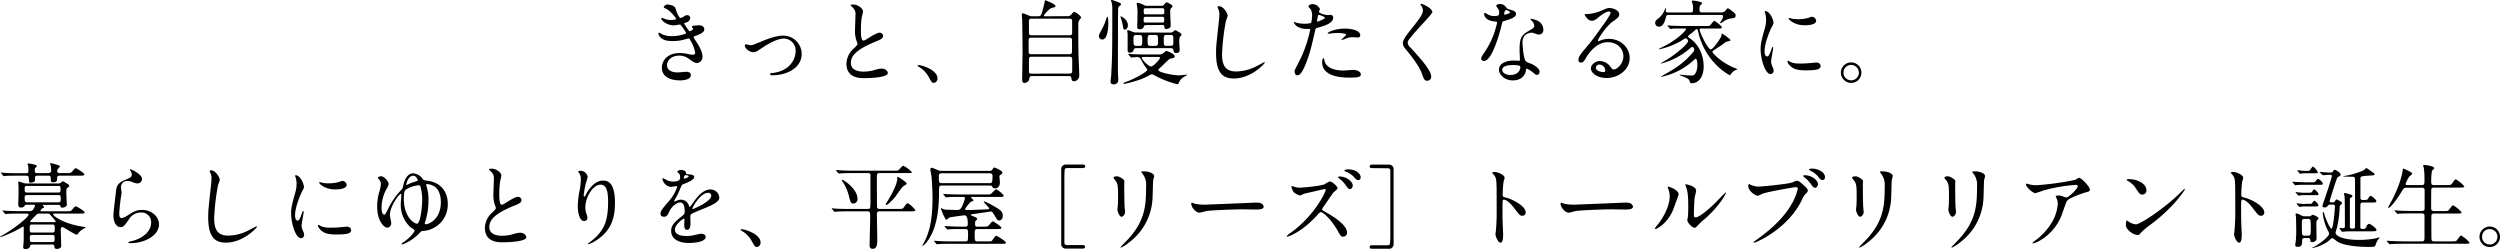 <svg xmlns="http://www.w3.org/2000/svg" viewBox="0 0 974.81 97.08"><title>アセット 8</title><g id="レイヤー_2" data-name="レイヤー 2"><g id="TOP"><path d="M263.39,3.24C264,5.44,265,7,265.26,7a3.43,3.43,0,0,0,1.41-.58c.72-.43.83-.5,1.26-.5A1.12,1.12,0,0,1,269.15,7a2.06,2.06,0,0,1-1.55,1.76c-.1,0-.86.33-.86.43.25.43,1.87,3,2.2,3,.14,0,1.29-.4,1.29-1,0-.15-.47-.65-.47-.79s.36-.33.51-.36c1.29-.11,2-.18,2.23-.18,1.19,0,2.12.57,2.12,1.58,0,.5-.07,1.33-3.16,2.45-.94.32-1,.39-1,.54s0,.25,1.15,2c1.77,2.74,2.31,4.32,2.31,5.66a2.4,2.4,0,0,1-2.09,2.48c-.9,0-1.15-.18-3.49-1.8a5.81,5.81,0,0,0-3.49-1.08c-3.24,0-4.76,2.09-4.76,3.71,0,2.66,3.17,2.84,4.11,2.84.57,0,3-.25,3.49-.25s1.69.14,1.69,1.29c0,2.06-3.78,2.06-4.21,2.06-1,0-7.09,0-7.09-5,0-2.09,1.55-5.65,7-5.65a14.81,14.81,0,0,1,3.46.43,6.81,6.81,0,0,0,1.58.21c.54,0,.94-.18.94-.75a12.81,12.81,0,0,0-1.62-4.43c-.54-1-.58-1.15-.9-1.15s-1.59.39-1.87.47a17.16,17.16,0,0,1-4.32.54c-2.16,0-3.64-.29-4.76-1.37a2.85,2.85,0,0,1-.86-1.55.33.33,0,0,1,.32-.36,9.66,9.66,0,0,1,1.16.65,9.15,9.15,0,0,0,3.78.72c2.84,0,5.58-.94,5.58-1.15s-2-3.39-2.45-3.39c-.07,0-2,.33-2.34.33-2.81,0-4.93-1.95-4.93-2.63a.28.28,0,0,1,.28-.29,6.5,6.5,0,0,1,.94.33,6.69,6.69,0,0,0,2.48.5c.87,0,2.13-.18,2.13-.43a12.46,12.46,0,0,0-3.67-3.82c-1.05-.5-1.19-.54-1.19-.79s.68-1,1.4-1S263.07,2.16,263.39,3.24Z"/><path d="M290.43,17.85c0-.43.22-.57.5-.57s1.51.36,1.77.36c.68,0,1.08-.18,4.57-1.62,1.4-.58,5.22-2.13,8-2.13A7.19,7.19,0,0,1,312.6,21c0,5.54-5.87,8.35-11.41,8.35-.36,0-.9,0-.9-.43s.15-.36,1.26-.5c6.59-.9,8.68-5.47,8.68-8.5a4.67,4.67,0,0,0-4.5-4.89c-2.27,0-5.26,1.44-8.79,3.78-2.08,1.4-2.34,1.54-3.13,1.54C292.08,20.37,290.43,18.72,290.43,17.85Z"/><path d="M332.8,19c1.08-1,1.55-1.47,1.55-1.94A8,8,0,0,0,334,16a11.6,11.6,0,0,1-.61-4.21c0-.83.18-5,.18-5.94a3.33,3.33,0,0,0-1.08-2.91c-.75-.8-.86-.9-.86-1s.86-.18,1-.18c2.05,0,3.89,1.65,3.89,2.7,0,.32-.43,1.94-.51,2.3a34.75,34.75,0,0,0-.32,4.75c0,1.37,0,4.29.94,4.29.5,0,.72-.15,2.66-1.37.4-.25,2.66-1.69,3.71-1.69A1.38,1.38,0,0,1,344.35,14c0,1.08-1.47,1.65-2.77,2.16-8.56,3.45-9.79,6.08-9.79,8.42s2.09,3.35,5,3.35a16,16,0,0,0,4.32-.65,9.79,9.79,0,0,1,2.69-.54c1.23,0,2.38.83,2.38,1.73,0,1.83-7.34,2-9.25,2-1.66,0-6.88,0-6.88-5.65A8.17,8.17,0,0,1,332.8,19Z"/><path d="M364.16,32.32c-.76,0-.9-.25-2.09-2.41a10.19,10.19,0,0,0-3.78-3.85c-.11-.07-.5-.32-.5-.43s.1-.25.39-.25c1.26,0,7.38,1.87,7.38,5.22A1.72,1.72,0,0,1,364.16,32.32Z"/><path d="M415.89,6.3a2.16,2.16,0,0,0,1.62-.4c.18-.18,1-1.29,1.36-1.29s2.67,1.55,2.67,2.23c0,.18-.58.86-.69,1a2.8,2.8,0,0,0-.39,1.76c0,3.6,0,7.49.07,11.12,0,1.19.29,7.13.29,8.46a2.25,2.25,0,0,1-2,2.52c-.93,0-1-.79-1.08-1.33-.07-.72-.65-.72-1.15-.72H402.68c-.8,0-1.19,0-1.3,1a2,2,0,0,1-1.91,1.69c-.9,0-.9-.93-.9-1.36,0-1.62.15-9.58.15-11.38,0-.93-.11-11.48-.15-12-.07-1-.14-1.62-.14-1.91s0-.47.39-.47.51.08,2.24.8a2.76,2.76,0,0,0,1.47.32h2.09a1.48,1.48,0,0,0,1.19-.36c.57-.79,1.33-4.25,1.47-5s.18-.9.29-.9,4,1.51,4,2.26c0,.4-.21.44-1.47.76-1,.25-3.06,2.66-3.06,3s.21.25.72.25Zm-13.75,8.39a.89.89,0,0,0-1.05.93v4.72c0,.79.79.79,1.08.79H417c.86,0,1-.58,1-.9V15.51c0-.82-.8-.82-1.12-.82Zm.07-7.42c-.72,0-1,.29-1,.9v4.68c0,.32,0,.9,1,.9h14.76c.29,0,1.08,0,1.08-.76V8.17c0-.29,0-.9-1.08-.9ZM417,28.69c.72,0,1.08-.22,1.08-.94V23c0-.47-.22-.87-1-.87H402.21c-1,0-1,.36-1,2.27,0,.18,0,3.53,0,3.74,0,.43.61.58,1,.58Z"/><path d="M431.84,6.48c.32,0,.32,2.34.32,2.73s0,6.2-2.37,6.2a1.32,1.32,0,0,1-1.3-1.3c0-.54.11-.76,1.12-2.63A20.45,20.45,0,0,0,431.15,8a5.08,5.08,0,0,1,.54-1.37S431.8,6.48,431.84,6.48Zm4.06,21.16c0,.58.15,3,.15,3.5a1.69,1.69,0,0,1-1.8,1.76c-.11,0-1.22,0-1.22-1,0-.4.21-2.16.25-2.52.36-6.91.43-7.74.43-25.49a9.67,9.67,0,0,0-.29-3c0-.08-.25-.72-.25-.76s.25-.18.32-.18,2.92,1,3.13,1.15.47.29.47.58-.11.32-.5.61A1.33,1.33,0,0,0,436,3.67c0,.51-.07,2.81-.07,3.28C435.94,10.22,435.9,24.69,435.9,27.64ZM439.79,9.9c0,.9-.54,1.65-1.15,1.65s-.54-.21-.9-1.94A17.3,17.3,0,0,0,437,6.88a2,2,0,0,1-.11-.51c0-.07.14,0,.18,0S439.79,7.49,439.79,9.9Zm12.06,11.34a3,3,0,0,0,1.33-.22c.25-.11,1.33-1.15,1.62-1.15s3.28,1.15,3.28,2.05c0,.25-.22.69-.9.79-.07,0-1,.18-1,.18-.36.18-2.74,2.52-3.24,3-1.12,1-1.26,1.12-1.26,1.4,0,.94,5.62,2.09,8.14,2.09.39,0,2.37-.25,2.8-.25.08,0,.22,0,.22.11s-.65.47-.76.5a4.85,4.85,0,0,0-2.41,2.49c-.11.28-.25.64-.5.64a36.21,36.21,0,0,1-9-3.49,1.77,1.77,0,0,0-1-.36,1.53,1.53,0,0,0-.83.22,24.55,24.55,0,0,1-3.45,1.65,45.27,45.27,0,0,1-6.41,1.8c-.07,0-.43,0-.43-.21s.54-.4,1.15-.61c2.92-1,8.14-3.82,8.14-4.68a1.07,1.07,0,0,0-.29-.58,14.9,14.9,0,0,1-1.51-2.23c-1-1.91-1.19-2.12-2.06-2.12-.36,0-2.12.14-2.41.14s-.18-.07-.32-.25l-.69-.83c-.18-.18-.18-.18-.18-.22s.11-.1.15-.1c.21,0,1.33.14,1.58.14,1.05,0,2.92.11,4.93.11Zm4.39-8.53a2,2,0,0,0,.79-.11c.22,0,1-.83,1.23-.83s1.58.83,1.76.94.72.46.72.86c0,.14-.57.68-.68.83a5.33,5.33,0,0,0-.25,1.91c0,.43.18,2.55.18,3s0,1.37-1.34,1.37c-.86,0-1-.54-1.08-1-.14-.62-.28-.9-1.15-.9H443.1c-.61,0-.86.1-1,.54-.32.79-.5,1.22-1.51,1.22-.69,0-.9-.36-.9-1s0-4,0-4.75,0-1.19,0-1.48-.15-1-.15-1.26c0-.07,0-.32.22-.32a16.78,16.78,0,0,1,2,.72,3.71,3.71,0,0,0,1.44.22Zm-12,5.18c1.15,0,1.15-.32,1.15-2.41,0-1.37,0-1.84-1.15-1.84h-1.12c-1.12,0-1.15.54-1.15,1.37,0,2.59,0,2.88,1.22,2.88Zm2.62-8.1c-.28,0-.64,0-.79.43s-.39,1.19-1.73,1.19c-.86,0-.9-.58-.9-1,0-.72.11-4.21.11-5,0-.47,0-1.44-.07-2.16,0-.26-.25-1.55-.25-1.84s0-.32.25-.32a6.5,6.5,0,0,1,2.3.75,2.88,2.88,0,0,0,1.73.43h5.29a1.31,1.31,0,0,0,1.05-.39c.14-.15.79-1,1-1s2.34,1,2.34,1.54c0,.18-.07.26-.57.8-.29.28-.33.68-.33,1.4s.18,4.28.18,5.07c0,.58,0,.83-.25,1.05a2.3,2.3,0,0,1-1.4.57c-.69,0-.72-.28-.83-1s-.47-.58-.83-.58Zm-.54,12.42c-.82,0-1.11,0-1.11.36,0,.68,2.7,3.38,3.6,3.38s3.49-2.88,3.49-3.34-.51-.4-.79-.4Zm.44-19c-.72,0-.8.25-.8.94,0,1.22,0,1.44.83,1.44h6.37c.83,0,.83-.29.83-1.16s0-1.22-.83-1.22Zm0,3.35c-.83,0-.83.29-.83,1.15s0,1.08.83,1.08h6.37c.83,0,.83-.32.83-.94,0-1.08,0-1.29-.83-1.29Zm1.87,7.05c-1.15,0-1.15.54-1.15,2,0,1.8,0,2.27,1.15,2.27h1.77c1.15,0,1.15-.54,1.15-2,0-1.8,0-2.27-1.15-2.27Zm6.23,0c-1.08,0-1.08.43-1.08,1.87,0,2.06,0,2.38,1.08,2.38h1.58c1.08,0,1.08-.43,1.08-1.87,0-2,0-2.38-1.08-2.38Z"/><path d="M478.71,6.12a15.46,15.46,0,0,1-.69,2A87,87,0,0,0,476.51,21c0,3.63.69,6.87,5.51,6.87A17.75,17.75,0,0,0,489.58,26c.54-.25,3.27-1.76,3.42-1.76a.17.17,0,0,1,.18.18c0,.4-5.33,6.19-12.1,6.19-4.68,0-6.91-2.7-6.91-9.93,0-2.24.07-3,.83-10,.14-1.19.47-4.14.47-5.15a4.42,4.42,0,0,0-.33-1.76c0-.11-.39-.94-.39-1,0-.26.29-.36.5-.36C477.12,2.38,478.71,5.29,478.71,6.12Z"/><path d="M506.1,24.87a48.67,48.67,0,0,0,4.76-13.24c0-.36-.15-.36-1.3-.36a6.91,6.91,0,0,1-3.2-.65,3.42,3.42,0,0,1-1.87-1.95.15.15,0,0,1,.14-.14c.14,0,.68.29.83.32a12.66,12.66,0,0,0,3.2.4,8,8,0,0,0,2.56-.32A10.73,10.73,0,0,0,511.61,6a5,5,0,0,0-.43-2.24c-.14-.18-1-1.08-1-1.33s.69-.83,1.62-.83a3.25,3.25,0,0,1,2.88,1.91c0,.18-.39.9-.39,1.08,0,.69,2.88,1.3,3.24,1.3.14,0,.93-.07,1.11-.07a1,1,0,0,1,1.19,1.11c0,2-3.06,3.06-5.44,3.71-1.22.32-1.36.36-1.51,1-1.83,7.84-1.87,7.88-2.63,10.22-2.48,7.49-3.78,7.49-4.46,7.49-.86,0-1-1.19-1-1.59S505,27,506.1,24.87Zm7.6-16.45c.18,0,2.92-1,2.92-1.44s-2-1.15-2.34-1.15c-.22,0-.33.07-.4.43-.14.72-.14.83-.32,1.7C513.52,8.21,513.48,8.42,513.7,8.42Zm2.74,15.27c.75,3.13,4.64,3.81,7.37,3.81.62,0,3.35-.25,3.93-.25,1.22,0,2.88.61,2.88,1.8,0,1-1.33,1.22-4.39,1.22-5.83,0-10.69-1.47-10.69-6,0-.83.21-1.58.5-1.58S516.4,23.58,516.44,23.69Zm7.95-12.53c3.42,0,6,1,6,2.59,0,.86-.75.86-1,.86s-1.73-.1-2-.1a6.07,6.07,0,0,0-2.66.57,6.07,6.07,0,0,1-1.51.47c-.07,0-.18,0-.18-.11s1.87-1.62,1.87-2-2.56-.58-3.1-.58a23,23,0,0,0-2.59.14c-.21,0-1,.15-1.19.15s-.28,0-.32-.07C517.41,12.6,520.54,11.16,524.39,11.16Z"/><path d="M554.09,1.51c.87,0,4.43,1.84,4.43,3.17,0,1-9.65,10.29-9.65,11.84a2.9,2.9,0,0,0,1.08,2c3.21,3.49,8.1,8.78,8.1,11.27a1.53,1.53,0,0,1-1.55,1.69c-1.11,0-1.33-.68-2.08-2.81-1.12-3.17-5-7.95-6-9.1-1.12-1.37-1.4-1.91-1.4-2.67,0-1,.46-2,2.91-5.11,3.57-4.46,4.9-6.33,4.9-7.67A3.45,3.45,0,0,0,554,2c-.11-.18-.18-.33-.11-.44S554,1.51,554.09,1.51Z"/><path d="M584.58,4.9a3,3,0,0,0-.5-1.59,6.63,6.63,0,0,1-.68-1c0-.43.75-.75,1.47-.75a2.92,2.92,0,0,1,2.59,1.58c.18.25.54.4,1.62.69.69.18,2.06.57,2.06,1.58,0,1.37-2,2-4.94,2.88-.32.11-.36.22-.68,1.47-.43,1.8-3.53,14-6.84,14-1,0-1.12-.65-1.12-1s.11-.68,1.19-2.23a32.1,32.1,0,0,0,5-11.73c0-.33-.25-.36-.79-.4-4.25-.36-4.25-2.88-4.25-2.91s0-.44.25-.44.26,0,1,.47a5.39,5.39,0,0,0,2.78.76A4.39,4.39,0,0,0,584.26,6,1.69,1.69,0,0,0,584.58,4.9ZM595,27.43c-.47,3.13-3.2,3.92-5.07,3.92-3.42,0-5.44-2.37-5.44-4.17,0-2.34,2.56-3.57,5.8-3.57.28,0,1.61.08,1.87.08s.5,0,.5-.4c0-.54-.14-2.95-.14-3.46,0-4,.21-5.86,3.24-7.59,2.23-1.3,2.48-1.41,2.48-2.34a3.17,3.17,0,0,0-1-1.84c-.32-.28-.47-.43-.47-.57s.11-.18.26-.18a11.37,11.37,0,0,1,2.12.61,3.87,3.87,0,0,1,2.63,3.67A1.71,1.71,0,0,1,600,13.46a2.55,2.55,0,0,1-.83-.14c-1.37-.51-1.51-.58-2-.58a4.32,4.32,0,0,0-2.62,1.08,4.06,4.06,0,0,0-.87,3c0,.9.36,6.48,1.44,7.23.33.26,2,.83,2.34,1,.76.4,2.85,1.55,2.85,2.88,0,.61-.26,1.26-1,1.26-.36,0-.57-.11-1.11-.57-1-.87-2.63-2-3.13-1.77C595,26.92,595,27.07,595,27.43Zm-5.18-2.05c-.83,0-4.07,0-4.07,1.9,0,.87,1.08,1.95,3.24,1.95,3.49,0,4-2.74,3.78-3.31S590.6,25.38,589.77,25.38Zm-1-20.59c0-.25-1.26-.9-1.48-.9-.61,0-.86,1.47-.86,1.58a.38.38,0,0,0,.07.22C586.64,5.8,588.8,5.33,588.8,4.79Z"/><path d="M633,21.92c0-3-2.49-5.47-6.09-5.47-4.75,0-7.81,4.93-8.46,6.05s-1.07,1.91-2,1.91a1,1,0,0,1-1-1c0-.9.29-1.69,2.84-4.68,2.34-2.74,2.7-3.21,8.14-10.84C627.5,6.19,628,5.44,628,5c0-.25-.25-.5-.68-.5-1.34,0-3.46,1.8-4.07,2.3-1.44,1.19-2,1.3-2.56,1.3-1.69,0-2.81-2.31-2.81-2.49s.11-.11.87-.11a17.52,17.52,0,0,0,5.58-1.29c2.23-1,2.48-1.08,3.27-1.08,1.44,0,3.78.9,3.78,2.48,0,1-.82,1.62-2.55,2.81-2.59,1.83-5.76,6.77-5.76,7.38,0,.11.11.25.21.25l.9-.32a8.58,8.58,0,0,1,3.17-.58c4.61,0,8.1,3.42,8.1,7.49,0,4.57-4.43,7.77-9,7.77-3.56,0-6.12-1.91-6.12-3.71,0-1.29,1.51-2.91,3.57-2.91a5.33,5.33,0,0,1,4.1,2.3c.5.65.72,1,1.22,1C630.45,27.1,633,24.91,633,21.92Zm-9.25,3.24a1.47,1.47,0,0,0-1.52,1.26c0,.94,1.55,1.69,3.1,1.69a.59.59,0,0,0,.61-.65A2.44,2.44,0,0,0,623.72,25.16Z"/><path d="M650.54,5.83c-.47,0-.76.07-.94.83s-.86,3.74-2.66,3.74a1.47,1.47,0,0,1-1.55-1.47c0-.79.47-1.15,1.44-1.91a7.92,7.92,0,0,0,2.45-3.64,1.27,1.27,0,0,1,.18-.39,4.19,4.19,0,0,1,.1,1.15c0,.72.51.72,1.05.72h8.53c.86,0,1-.25,1-1.15A7.16,7.16,0,0,0,660,1.58c0-.14-.32-.82-.32-1s.25-.36.47-.36,3.53.4,3.53,1.05c0,.18-.65.75-.76.9a3.14,3.14,0,0,0-.25,1.4c0,1.08.21,1.26,1,1.26h7.09A2.22,2.22,0,0,0,672.93,4c.57-.76.68-.76.82-.76s.51.14,2.27,1.58c.51.44.76.65.76,1.19,0,1-.76,1.08-1.91,1.19a7,7,0,0,0-3.06,1.33,3.61,3.61,0,0,1-.86.54.26.26,0,0,1-.22-.22c0-.18.25-.46.47-.82a3.66,3.66,0,0,0,.68-1.69c0-.51-.5-.51-.83-.51Zm12.85,5.29c-.29,0-.65,0-.65.43,0,1.26,3.31,7.71,4.32,7.71s3.92-4.57,4.07-5c.07-.18.18-1.19.36-1.19,0,0,3.24,2.09,3.24,2.59,0,.33-.51.4-1,.47-.64.11-.82.22-2.19,1.3-.54.39-3,1.94-3.46,2.3a.66.66,0,0,0-.36.54c0,.29,3.1,4,8.68,6.23a5,5,0,0,1,1.15.54,6.93,6.93,0,0,0-1.55.68,7.25,7.25,0,0,0-1.22,1.37c-.11.18-.18.25-.33.25A24.2,24.2,0,0,1,668,24a26.19,26.19,0,0,1-5.9-11.88c-.07-.32-.18-.75-.5-.75s-.36.11-1.62,1.26c-.29.25-1.77,1.26-1.77,1.58s.11.29.87.83c5.22,3.78,5.22,10,5.22,10.8,0,4.14-1.95,6.62-4.68,6.62-.54,0-.58-.11-.83-.93s-1.44-1.3-3.17-1.95c-.61-.25-.68-.25-.68-.36s.18-.11.21-.11c.29,0,1.66.18,2,.22.68.07,1.83.11,2.3.11.72,0,1.23,0,1.84-1.23a6.83,6.83,0,0,0,.54-2.95c0-1.36-.22-2.37-.69-2.37a13,13,0,0,0-1.18,1,26.78,26.78,0,0,1-12.21,6.08c-.07,0-.14,0-.14-.07a10.71,10.71,0,0,1,1-.61c4.39-2.52,7.56-4.32,11.34-8.68a2.28,2.28,0,0,0,.69-1.29c0-.25-.33-1.05-.8-1.05-.14,0-.25.08-1.15.83a28.3,28.3,0,0,1-11,5.69c-.07,0-.15,0-.15-.07s2.42-1.44,2.85-1.73c3.56-2.27,7.84-5.9,7.84-7,0-.36-.46-1.08-1-1.08a8.56,8.56,0,0,0-1.55.94A29.46,29.46,0,0,1,647,19.22c-.07,0-.15,0-.15-.11a5.89,5.89,0,0,1,1.27-.72c5.86-2.77,9.25-6.48,9.25-6.94s-.11-.33-1.16-.33c-2.48,0-3.74,0-4.1.07a5,5,0,0,1-.76.11c-.14,0-.21-.14-.32-.25l-.68-.83a.51.51,0,0,1-.15-.21.1.1,0,0,1,.11-.11c.25,0,1.37.11,1.62.14,1.44,0,3.06.11,4.46.11h8.5c1.44,0,1.58,0,1.87-.25s1.37-1.76,1.69-1.76,2.92,2,2.92,2.48-.36.5-1.3.5Z"/><path d="M689,22c.61,0,.93-.58,1.73-2.81.21-.61.32-.9.5-.9s.18.36.18.43c0,.4-.83,4.61-.83,5.48a6.47,6.47,0,0,0,.58,1.87,3.87,3.87,0,0,1,.43,1.58,1.21,1.21,0,0,1-1.19,1.22c-2.23,0-3.89-6.11-3.89-9.57,0-2.3.29-3.35,1.52-7.85a12.21,12.21,0,0,0,.61-3.74,9.06,9.06,0,0,0-.36-2.56,4,4,0,0,1-.22-.64c0-.11.15-.18.29-.18,1.66,0,3.17,3.27,3.17,4.57,0,.39,0,.43-.69,1.65-.39.76-2.77,6-2.77,9.29C688,21,688.37,22,689,22Zm20.91,3.6c0,1.4-1.08,1.83-6.12,1.83-3.52,0-4.86-.9-5.61-1.62C698,25.67,697,24.73,697,24c0-.07,0-.35.18-.35a5.54,5.54,0,0,1,.87.5,8.85,8.85,0,0,0,3.85.61,29.48,29.48,0,0,0,3.13-.11c.5,0,3-.28,3.17-.28C709.57,24.41,709.86,25.2,709.86,25.63ZM708.17,8.1c0,1.76-4,1.76-4.43,1.76-4.06,0-6.3-2.19-6.3-2.66,0-.07,0-.18.26-.18s.54.14,1,.25a12.35,12.35,0,0,0,2.45.22,14.47,14.47,0,0,0,4-.54c1.08-.4,1.19-.43,1.55-.4A1.79,1.79,0,0,1,708.17,8.1Z"/><path d="M725.81,28.33a4,4,0,1,1-4-4A4,4,0,0,1,725.81,28.33Zm-7,0a3,3,0,0,0,3,3,3,3,0,0,0,3-3,3,3,0,0,0-3.06-3A2.91,2.91,0,0,0,718.83,28.29Z"/><path d="M7.49,83.29c-3.17,0-4.21.08-4.57.08a6.59,6.59,0,0,1-.76.1c-.11,0-.18-.1-.32-.25l-.69-.83C1,82.25,1,82.21,1,82.18a.1.1,0,0,1,.11-.11c.25,0,1.36.11,1.58.14,1.76.08,3.24.11,4.93.11h3.82a1.44,1.44,0,0,0,1.44-.61,4.35,4.35,0,0,0,.79-1.51c0-.36-.4-.36-.61-.36H10.51c-.47,0-.65,0-.9.43a1.59,1.59,0,0,1-1.4.65c-1,0-1.08-.58-1.08-1.48,0-.61.1-3.45.1-4,0,0,0-2.45,0-2.7s-.14-1.55-.14-1.8.1-.14.25-.14a16.22,16.22,0,0,1,1.87.57,5.08,5.08,0,0,0,1.58.18h11.7a1.87,1.87,0,0,0,1.26-.32c.15-.07.61-.58.72-.58a16.28,16.28,0,0,1,2.2,1.3.65.65,0,0,1,.32.5c0,.33-.14.43-.72.83-.4.29-.4.47-.4,1.84S26,78,26,79c0,.18.08.58.08.72,0,1.12-1.73,1.26-1.77,1.26-.54,0-.61-.25-.72-.57s-.39-.54-.9-.54H17c-.18,0-.36,0-.36.11s.57.61.57.72,0,.25-.54.46c-.32.15-.86.72-.86,1s.29.21.47.21h9.53c1.62,0,1.8,0,2.31-.61,1-1.19,1.11-1.3,1.47-1.3S33,82.32,33,82.79s-.72.5-1.94.5H21.31c-.29,0-.58,0-.58.29,0,.54,3.42,3.42,11,4.72a12.39,12.39,0,0,1,1.8.36,6.63,6.63,0,0,1-.83.47A6.73,6.73,0,0,0,30.49,91c-.07.07-.4.54-.43.54-.9,0-5.26-3-5.66-3-.71,0-.71.76-.71,1.12s.18,6.08.18,6.29c0,.83-1.08,1.12-1.77,1.12s-.86-.47-.9-1a.77.77,0,0,0-.9-.72H12.74c-.29,0-.83,0-1,.54s-.29,1.19-1.8,1.19c-.47,0-.9,0-.9-.83A12.56,12.56,0,0,1,9.18,95c.07-1.19.07-2.63.07-3.81V88.62A.26.26,0,0,0,9,88.33s-2.23,1.26-2.59,1.44C5.15,90.46,1,92.4.14,92.4A.13.13,0,0,1,0,92.29s.61-.36,1-.57c4.61-2.63,10.15-7,10.15-8.07,0-.36-.47-.36-.75-.36Zm11.19-15.8c1,0,1.26-.32,1.26-1.15,0-.5-.07-1.12-.11-1.51,0-.18-.28-.87-.28-1s.25-.22.36-.22,3,.8,3.2.94a.37.37,0,0,1,.22.36c0,.18-.33.5-.54.72a1.21,1.21,0,0,0-.47,1c0,.86.57.86,1.15.86h2.34c1.58,0,1.8,0,2.3-.57,1.05-1.19,1.12-1.34,1.44-1.34S32.9,67.49,32.9,68s-.72.5-1.91.5H23.4c-.69,0-1.12.11-1.12.8a4.37,4.37,0,0,1-.11,1.15,1.39,1.39,0,0,1-1.36.61c-.94,0-1-.32-1-.76,0-1.58,0-1.8-1.19-1.8H14.87c-.58,0-1.23,0-1.23.87v1.11c-.25.62-1.29.76-1.62.76-.72,0-.68-.11-.79-1.73,0-.93-.47-1-1.19-1H6c-.87,0-3.06,0-4,.11l-.5.07c-.15,0-.22-.1-.33-.25l-.68-.83c-.15-.14-.18-.18-.18-.21a.13.13,0,0,1,.14-.11c.25,0,1.33.14,1.59.14,1.76.08,3.24.11,4.93.11H10c.65,0,1.08-.07,1.08-.83A17.21,17.21,0,0,0,11,64.72a7.49,7.49,0,0,1-.25-.76c0-.21.25-.21.33-.21.36,0,3.27.39,3.27,1,0,.22-.07.25-.57.72-.22.18-.22.58-.22.83,0,1,.11,1.22,1.3,1.22Zm-8.06,5c-.9,0-1,.21-1,1.29s.11,1.3,1,1.3h12c.87,0,1-.22,1-1.3s-.11-1.29-1-1.29Zm12.06,6.4c1,0,1-.43,1-1.44s0-1.4-1-1.4H10.62c-1,0-1,.5-1,1.15,0,1.4.14,1.69,1,1.69ZM12.6,87.54c-1,0-1,.29-1,1.59s0,1.54,1,1.54h7.74c1,0,1-.25,1-1.54s0-1.59-1-1.59Zm7.7,6.84c1,0,1-.29,1-1.55,0-.83,0-1.22-1-1.22H12.63c-1,0-1,.36-1,1.4s0,1.37,1,1.37ZM21,86.61c.57,0,.75,0,.75-.26a6.59,6.59,0,0,0-.86-1.11c-.25-.25-1.41-1.66-1.55-1.77a1.13,1.13,0,0,0-.79-.18H15.48a1.61,1.61,0,0,0-1.44.62,26.43,26.43,0,0,0-2.31,2.41c0,.29.4.29.58.29Z"/><path d="M55.37,69.8a1.77,1.77,0,0,1-1.84,1.72,6.37,6.37,0,0,1-2.12-.61,5.14,5.14,0,0,0-1.7-.36,2.4,2.4,0,0,0-2.55,2.38c0,.32.25,1.87.25,2.19s-.36,2.45-.43,2.95c-.18,1.34-.47,4.4-.47,5.3,0,.54,0,1.65.94,1.65a5.37,5.37,0,0,0,2.08-.86c2.2-1.44,3.57-2.31,5.87-2.31,3.85,0,6.59,2.7,6.59,5.66,0,4.39-5.72,7.3-10.94,7.3-.47,0-1,0-1-.29s.8-.36,1-.43c4.5-1,7.88-3.85,7.88-7.23a3.75,3.75,0,0,0-4-4,5.47,5.47,0,0,0-4.68,2.7c-1.66,2.34-2.06,3-3.28,3-1.51,0-2.74-1.72-2.74-4.5,0-1.51.87-8.13,1-9.46s.25-3.1,3.27-4.32c2-.83,2.88-1.19,2.88-2.23a2.64,2.64,0,0,0-.61-1.62c-.07-.15-.18-.36-.07-.47S55.37,67.78,55.37,69.8Z"/><path d="M85.71,70.12a17.09,17.09,0,0,1-.68,2A87,87,0,0,0,83.52,85c0,3.63.68,6.87,5.51,6.87A17.72,17.72,0,0,0,96.58,90c.55-.25,3.28-1.76,3.42-1.76a.17.17,0,0,1,.18.18c0,.4-5.32,6.19-12.09,6.19-4.68,0-6.91-2.7-6.91-9.93,0-2.24.07-3,.83-10,.14-1.19.46-4.14.46-5.15a4.42,4.42,0,0,0-.32-1.76c0-.11-.4-.94-.4-1,0-.26.29-.36.51-.36C84.13,66.38,85.71,69.29,85.71,70.12Z"/><path d="M116,86c.61,0,.93-.58,1.72-2.81.22-.61.33-.9.51-.9s.18.36.18.43c0,.4-.83,4.61-.83,5.48a6.51,6.51,0,0,0,.57,1.87,3.74,3.74,0,0,1,.44,1.58,1.21,1.21,0,0,1-1.19,1.22c-2.23,0-3.89-6.11-3.89-9.57,0-2.3.29-3.35,1.51-7.85a12,12,0,0,0,.62-3.74,8.62,8.62,0,0,0-.37-2.56,5.31,5.31,0,0,1-.21-.64c0-.11.14-.18.29-.18,1.65,0,3.16,3.27,3.16,4.57,0,.39,0,.43-.68,1.65-.39.76-2.77,6-2.77,9.29C115,85,115.38,86,116,86Zm20.91,3.6c0,1.4-1.08,1.83-6.12,1.83-3.53,0-4.86-.9-5.62-1.62C125,89.67,124,88.73,124,88c0-.07,0-.35.18-.35a5.46,5.46,0,0,1,.86.5,8.87,8.87,0,0,0,3.85.61,29.29,29.29,0,0,0,3.13-.11c.51,0,3-.28,3.17-.28C136.58,88.41,136.87,89.2,136.87,89.63ZM135.18,72.1c0,1.76-4,1.76-4.43,1.76-4.07,0-6.3-2.19-6.3-2.66,0-.07,0-.18.25-.18s.54.14,1,.25a12.35,12.35,0,0,0,2.45.22,14.61,14.61,0,0,0,4-.54c1.08-.4,1.18-.43,1.54-.4A1.8,1.8,0,0,1,135.18,72.1Z"/><path d="M164.84,69.8c.4.46.58.5,2.09.72,4.46.61,7.67,3.74,7.67,9a10.33,10.33,0,0,1-9.72,10.55c-.58,0-.61.07-1.26.76A18,18,0,0,1,159,94.38a12,12,0,0,1-2.16.94.22.22,0,0,1-.25-.22c0-.18.79-.72,1-.86,2.37-1.62,4.06-3.82,4.06-4.29s-1.4-1.15-1.62-1.37a11.76,11.76,0,0,1-3.74-9.39c0-.5.22-2.77.22-3.24,0-.11,0-.36-.22-.36-.61,0-4.25,4.79-4.25,8.21,0,.5.51,2.77.51,3.24a1.68,1.68,0,0,1-1.48,1.73c-1.4,0-4-2.67-4-8.21a20.82,20.82,0,0,1,.68-5.26,15.25,15.25,0,0,0,.76-3.49,2.56,2.56,0,0,0-.72-1.83c-.29-.36-.44-.54-.44-.65,0-.33.87-.61,1.19-.61,1.37,0,3,2.12,3,3a5.18,5.18,0,0,1-.75,1.84,15,15,0,0,0-2,7.41c0,2.6.9,2.74,1,2.74.4,0,.62-.47,1.51-2.2a27.76,27.76,0,0,1,5.3-7.59c.39-.43.39-.54.61-1.55.9-4.07,2.77-4.79,3.89-4.79A5,5,0,0,1,164.84,69.8Zm-.21,7.88A17.25,17.25,0,0,0,164,73c-.21-.69-.32-.76-.79-.76A11.28,11.28,0,0,0,158.15,74c-.62.47-.69,2.56-.69,3.42,0,7.67,4.47,10,5.26,9.79C163.87,86.93,164.63,81.13,164.63,77.68ZM158.4,72c0,.07,0,.14.07.14a4.62,4.62,0,0,0,.76-.32,19.63,19.63,0,0,1,2.66-1c.94-.29,1-.33,1-.51s-.57-1.8-1.72-1.8C159,68.57,158.4,71.88,158.4,72Zm7.23,15.15c0,.25.15.29.36.29,1.19,0,5.91-1.84,5.91-8.64,0-1.26-.22-4.93-2.85-6.3a6.22,6.22,0,0,0-2.52-.72c-.25,0-.36.11-.36.33a4.12,4.12,0,0,0,.22.75,16.6,16.6,0,0,1,.68,5.33,26.24,26.24,0,0,1-1.4,8.64A.88.88,0,0,0,165.63,87.18Z"/><path d="M191.81,83c1.08-1,1.54-1.47,1.54-1.94A9.39,9.39,0,0,0,193,80a11.6,11.6,0,0,1-.61-4.21c0-.83.18-5,.18-5.94a3.36,3.36,0,0,0-1.08-2.91c-.76-.8-.87-.9-.87-1s.87-.18,1-.18c2.05,0,3.88,1.65,3.88,2.7,0,.32-.43,1.94-.5,2.3a34.75,34.75,0,0,0-.32,4.75c0,1.37,0,4.29.93,4.29.51,0,.72-.15,2.67-1.37.39-.25,2.66-1.69,3.7-1.69A1.38,1.38,0,0,1,203.36,78c0,1.08-1.47,1.65-2.77,2.16-8.57,3.45-9.79,6.08-9.79,8.42s2.09,3.35,5,3.35a16,16,0,0,0,4.32-.65,9.9,9.9,0,0,1,2.7-.54c1.22,0,2.38.83,2.38,1.73,0,1.83-7.35,2-9.25,2-1.66,0-6.88,0-6.88-5.65A8.17,8.17,0,0,1,191.81,83Z"/><path d="M234.18,72c-3.06,0-5.94,5-5.94,8.86a7.27,7.27,0,0,0,.47,2.66,3.59,3.59,0,0,1,.32,1.37,1.2,1.2,0,0,1-1.3,1.29c-1.65,0-2.44-3-2.44-5.83a32.42,32.42,0,0,1,.64-5.72,24,24,0,0,0,.54-4.61,4,4,0,0,0-.46-2.23c-.08-.14-.61-.86-.61-.94a1.47,1.47,0,0,1,1-.25A2.79,2.79,0,0,1,229.14,69a22,22,0,0,1-.76,2.67,38.67,38.67,0,0,0-.79,4.46c0,.11,0,.5.29.5s.39-.43.65-.9c.39-.79,2.84-5.32,6.62-5.32,2.23,0,4.64,1.19,4.64,8.74,0,5.08-1,10.84-7.84,14.91a9.18,9.18,0,0,1-2.6,1.18c-.07,0-.14,0-.14-.1s.07-.18.9-.8c5.9-4.46,7-8.63,7-16C237.09,74.4,236.37,72,234.18,72Z"/><path d="M257.54,83.29c0-1.08,1-2.23,3.46-5.07a16.49,16.49,0,0,0,3.06-5.37c0-.21-.25-.25-.4-.25-.36,0-1.83.29-2.16.29a3.81,3.81,0,0,1-3.2-3.17c0-.1,0-.25.22-.25a7.92,7.92,0,0,1,1.36.69,5.85,5.85,0,0,0,2.38.64c2.95,0,2.95-1,2.95-1.69a3,3,0,0,0-.29-1.26c-.11-.18-.86-.83-.86-1s.93-.58,1.58-.58c.87,0,1.77.33,1.84,1.12,0,.47.18.54,1.62.65.25,0,1.62.18,1.62.93,0,1.19-2.63,2.2-4.29,2.85-.54.21-.57.28-1.36,2.12a28.16,28.16,0,0,1-1.95,3.89c-.18.32-.25.43-.25.57a.14.14,0,0,0,.14.15,7.53,7.53,0,0,0,1.12-.4,3.36,3.36,0,0,1,1.4-.29,3.24,3.24,0,0,1,3.06,2.2c.26.61.29.68.36.68a16.41,16.41,0,0,0,1.48-1.94c1.19-1.66,3.53-4.93,6.66-4.93a3.39,3.39,0,0,1,3.38,3.2c0,1.69-2.84,2.88-5.07,3.85-.9.4-5,2-5.62,2.41s-.61.76-.61,1.52c0,.32.07,1.83.07,2.16,0,.57,0,2.62-1.33,2.62-1,0-1.12-1.18-1.12-1.83,0-.36.11-2.09.11-2.13s0-.43-.25-.43-3.49,2.23-3.49,4.28c0,2.49,3.6,2.49,4.64,2.49a10.79,10.79,0,0,0,2.31-.22c.5-.07,2.8-.65,3.27-.65.76,0,1.77.36,1.77,1.23,0,2.23-5.58,2.37-6.45,2.37-4.57,0-7-1.87-7-4.71,0-2.3,1.37-3.46,4.75-6.19a1.54,1.54,0,0,0,.54-1.26c0-1.62-.29-3.64-1.73-3.64s-3.49,1.66-4.43,3.82c-.39.9-.79,1.76-1.94,1.76C258.23,84.48,257.54,84.27,257.54,83.29Zm9.18-13.6c.07,0,1.8-.47,1.8-.87s-.9-.54-1.22-.54c-.51,0-.65,1-.65,1.16S266.65,69.69,266.72,69.69ZM270,81.35c0,.07,0,.18.14.18s7.2-2.88,7.2-5.26a1.11,1.11,0,0,0-1.26-1.08C273.09,75.19,270,80.77,270,81.35Z"/><path d="M295.16,96.32c-.75,0-.9-.25-2.08-2.41a10.19,10.19,0,0,0-3.78-3.85c-.11-.07-.51-.32-.51-.43s.11-.25.4-.25c1.26,0,7.38,1.87,7.38,5.22A1.72,1.72,0,0,1,295.16,96.32Z"/><path d="M332.42,67.49c-3.13,0-4.17.07-4.53.11-.11,0-.65.07-.76.07s-.21-.07-.32-.21l-.69-.83c-.14-.18-.14-.18-.14-.25s0-.08.11-.08c.25,0,1.37.11,1.58.11,1.77.11,3.24.15,4.93.15h15.8c1.48,0,1.66,0,2-.26s1.44-1.69,1.8-1.69a11,11,0,0,1,3.35,2.52c0,.36-.18.36-1.91.36H343c-1.08,0-1.08.4-1.08,2.41,0,1.12,0,10.8.07,11,.18.57.72.57,1.12.57h7c1.65,0,1.83,0,2.3-.61,1-1.44,1.19-1.58,1.51-1.58.65,0,3,2.45,3,2.66,0,.47-.72.47-1.91.47H343.08c-.72,0-1.15.14-1.15,1.22,0,1.52.14,8.32.14,9.69,0,1.69,0,3.7-1.8,3.7-1.19,0-1.19-1-1.19-1.4,0-1.69.22-9.11.22-10.62,0-2.3,0-2.59-1.15-2.59H330.8c-3.16,0-4.21.07-4.57.11-.11,0-.65.11-.75.11s-.18-.11-.33-.26l-.68-.82c-.15-.15-.15-.18-.15-.22a.1.1,0,0,1,.11-.11c.25,0,1.37.11,1.59.15,1.76.07,3.27.1,5,.1h7.2c.36,0,.87,0,1.05-.39a18.14,18.14,0,0,0,.14-3.17c0-.14,0-9.61,0-9.75-.07-.54-.43-.69-1-.69Zm-4,2.63c.51,0,5.94,3.49,5.94,7.41a1.69,1.69,0,0,1-1.58,1.84c-1,0-1.15-.5-1.77-2.92a17.6,17.6,0,0,0-1.83-4.6c-.15-.22-.87-1.26-.94-1.44S328.21,70.12,328.39,70.12Zm24.05,2.34c-.8.43-3,3.78-3.46,4.39-1.29,1.48-2.91,3.06-3.35,3.06a.31.31,0,0,1-.32-.29s.65-1.08.72-1.19c2.09-3.31,3.81-7,3.81-8.71,0-.68,0-.79.22-.79.07,0,3.42,2,3.42,2.63C353.48,71.92,353.41,71.92,352.44,72.46Z"/><path d="M385.88,66.63c.72,0,.83-.18,1.19-.72s.54-.61.65-.61,3.13,1.18,3.13,2a.85.85,0,0,1-.54.75c-.43.22-.61.4-.61.8,0,.1.18,1.9.18,2.26,0,2.2-1.55,2.34-1.95,2.34-.65,0-.83-.29-1.08-.75-.14-.25-.39-.36-1-.36H367.34c-1.18,0-1.18.28-1.18,2.12,0,7.67-.94,15.23-5,20.16a7.06,7.06,0,0,1-1.33,1.26.19.19,0,0,1-.18-.18c.14-.29.47-.87.58-1,1.8-3.49,3.38-7.73,3.38-17.63,0-3.24-.29-7.45-.43-8.46,0-.36-.43-2.16-.43-2.56,0-.11.07-.65.57-.65a14.4,14.4,0,0,1,2.2.87,3.8,3.8,0,0,0,1.8.36Zm-2.52,21.74c1.62,0,1.8,0,2.34-.65,1-1.26,1.15-1.37,1.48-1.37s3.27,2,3.27,2.45-.29.51-1.91.51H381.2c-1.15,0-1.15.53-1.15,1.61,0,2.88,0,3.21,1.12,3.21h3.92c1.29,0,1.55-.07,1.73-.29s1.22-1.91,1.58-1.91,3.82,2.13,3.82,2.63-.33.5-1.88.5H370.69c-2.41,0-3.78,0-4.57.11-.11,0-.65.07-.76.07s-.18-.07-.32-.21l-.68-.83c-.11-.11-.15-.18-.15-.25s0-.07.11-.07c.25,0,1.37.1,1.58.1,1.77.11,3.28.15,4.93.15h5.55c1.08,0,1.08-.29,1.08-2.81,0-1.58,0-2-1-2h-1.69c-2.66,0-3.71,0-4.53.1-.11,0-.65.07-.76.07s-.22-.07-.32-.21l-.69-.83c-.07-.11-.18-.18-.18-.25s.07-.07.15-.07c.25,0,1.36.11,1.58.11,1.76.07,3.6.14,4.93.14h1.41c1,0,1-.61,1-1.26s0-3.17-1.3-3.17c-.14,0-5.47.69-5.86.87-.22.07-.94.86-1.16.86s-.32-.11-.64-.79a18.86,18.86,0,0,1-1.51-3.53c0-.14.1-.18.21-.18a5.81,5.81,0,0,1,.68.36,6.9,6.9,0,0,0,2.06.25c.54,0,2.84.11,3.31.11,1.11,0,1.51-.47,2-1.48a18.85,18.85,0,0,0,1.11-3.06c0-.57-.5-.57-.86-.57h-1.15c-2.77,0-3.71,0-4.54.11-.14,0-.65.07-.79.07s-.14-.07-.29-.22l-.72-.86c-.11-.11-.14-.18-.14-.22s0-.07.14-.07,1.33.11,1.59.11c1.76.07,3.24.11,4.93.11h9.83c1.69,0,1.87,0,2.19-.26s1.66-1.76,2-1.76,2.88,2,2.88,2.48-.4.51-1.91.51H378.86c-.18,0-.29,0-.29.11s1,1,1,1.26-1,.46-1.12.61a16,16,0,0,0-2.16,2.73c0,.4.68.4,1,.4.9,0,6.63-.22,7.85-.29.14,0,.57,0,.57-.32s-2.12-2.38-2.12-2.59a.17.17,0,0,1,.18-.18,22,22,0,0,1,3.38,1.65c2.85,1.62,3.86,2.23,3.86,4,0,1.11-.62,1.8-1.44,1.8-.58,0-.65-.11-1.7-1.84s-1.11-1.65-1.62-1.65c-.1,0-6,.9-6.87,1-.47.08-.86.11-.86.29,0,.36,2.52.94,2.52,1.51,0,.26-.11.36-.58.8-.25.25-.25.36-.25,1.4s.68.9,1.08.9ZM367.31,67.56c-.4,0-1.23,0-1.23.94,0,2.81,0,2.92,1.26,2.92H385.7c1.12,0,1.3-.26,1.3-2.56,0-.76,0-1.3-1.23-1.3Z"/><path d="M422.1,95.57c.36,0,1,0,1,.65s-.68.72-1,.72h-6.3a1.79,1.79,0,0,1-2-2V66.16a1.78,1.78,0,0,1,2-2h6.34c.36,0,1,0,1,.68s-.64.69-1,.69H416a.88.88,0,0,0-.83.5,39.27,39.27,0,0,0-.14,4.18c0,2.81,0,23.86,0,24.44a.87.87,0,0,0,.93.9Z"/><path d="M435.6,68.75c.86,0,2.84,1.26,2.84,1.87,0,.18-.07,1-.07,1.19,0,4.18.07,7.42.11,8.28,0,.43.21,2.23.21,2.59,0,.94-.82,1.84-1.36,1.84-.8,0-1.62-1.91-1.62-2.85,0-.28.18-1.51.18-1.8.07-1.62.07-3,.07-3.67,0-4-.18-4.86-1.3-6.15-.29-.33-.47-.54-.47-.83S434.77,68.75,435.6,68.75Zm9.9-1c-.43-.57-.47-.64-.47-.72s0-.21,1-.21c2.16,0,4,.9,4,1.83a13.75,13.75,0,0,1-.36,1.44c-.14,1-.18,6.37-.29,7.63a22.78,22.78,0,0,1-9,16.71,14.87,14.87,0,0,1-3.24,2.12c-.15,0-.22-.07-.22-.18s2.34-2.45,2.77-2.92c6.95-7.41,7.2-13.67,7.2-20.87A6.93,6.93,0,0,0,445.5,67.74Z"/><path d="M489.42,79l.79,0c2.19,0,2.52,1.33,2.52,1.58,0,1-1.48,1.12-3,1.12-.83,0-4.43-.07-5.15-.07-5,0-13.21.46-14.07.64-.43.08-2.38.65-2.81.65-1.55,0-3.2-2.23-3.2-3.45,0-.22.11-.44.29-.44s1,.4,1.22.44a19.69,19.69,0,0,0,4.39.32C471.6,79.73,484.16,79.26,489.42,79Z"/><path d="M516.49,73.72c-.25,0-7.85,1.8-8,1.83a14.05,14.05,0,0,1-1.62.69,6.9,6.9,0,0,1-2.41-1.3,6.43,6.43,0,0,1-.9-2.09c0-.14,0-.28.21-.28s.83.21.94.25a6.57,6.57,0,0,0,1.94.36c1.19,0,8-.58,9.83-1.33a15.56,15.56,0,0,1,2-1.12c.86,0,3.06,1.84,3.06,2.74,0,.32-1.33,1.29-1.55,1.54-.72.9-3.53,5.08-4.14,5.91a1.43,1.43,0,0,0-.29.72c0,.32.08.39,1.59,1.22s8.1,4.57,8.1,7.85a1.56,1.56,0,0,1-1.52,1.58c-.82,0-1-.25-2.23-2.48-2.48-4.36-5.65-7.09-6.4-7.09-.4,0-.51.11-1.3,1-1.26,1.33-4.93,5.36-9.61,7.66a7.88,7.88,0,0,1-2.23.87c-.07,0-.26,0-.26-.22a11.47,11.47,0,0,1,1.66-1.33c9.43-6.8,13.68-16.13,13.57-16.7A.4.4,0,0,0,516.49,73.72Zm11-1.37c0,.5-.43,1.37-1.08,1.37s-.87-.32-1.84-1.73a10.16,10.16,0,0,0-2.34-2.34c-.14-.11-.5-.43-.5-.57s.36-.26.65-.26C524.91,68.82,527.47,70.73,527.47,72.35Zm3.09-3.2c0,.39-.28,1.08-.93,1.08s-1.19-.54-1.84-1.37a9.51,9.51,0,0,0-3.17-2c-.35-.14-.46-.28-.46-.39s.64-.43,1.36-.43C528.62,66,530.56,67.64,530.56,69.15Z"/><path d="M535.07,65.55c-.36,0-1,0-1-.65s.65-.72,1-.72h6.33a1.79,1.79,0,0,1,2,2V95a1.78,1.78,0,0,1-2,2h-6.33c-.36,0-1,0-1-.69s.65-.68,1-.68h6.08a.9.9,0,0,0,.83-.51,39.08,39.08,0,0,0,.14-4.17c0-3.64,0-23.87,0-24.44a.88.88,0,0,0-.94-.9Z"/><path d="M582.8,67.06c1.3,0,3.89,1.15,3.89,2.3a10.64,10.64,0,0,1-.43,1.52,46.63,46.63,0,0,0-.33,5c0,.79.15.9,1.19,1.15,2.2.5,7.78,3.13,7.78,5.83a1.23,1.23,0,0,1-1.3,1.26c-.9,0-1-.14-3.42-3.27-1-1.34-2.7-3-3.81-3-.36,0-.51,0-.51,2.67,0,3.81,0,5.72.18,9,0,.39.07,1.29.07,1.83,0,.9,0,3.28-1,3.28s-2-2.45-2-3.38c0-.15.15-.9.15-1.05a75,75,0,0,0,.32-8.35c0-10.29,0-11.44-.43-12.6a4.08,4.08,0,0,0-1.22-1.65l-.08-.15C581.83,67.06,582.77,67.06,582.8,67.06Z"/><path d="M633.42,79l.79,0c2.19,0,2.52,1.33,2.52,1.58,0,1-1.48,1.12-3,1.12-.83,0-4.43-.07-5.15-.07-5,0-13.21.46-14.07.64-.43.08-2.38.65-2.81.65-1.55,0-3.2-2.23-3.2-3.45,0-.22.11-.44.29-.44s1,.4,1.22.44a19.69,19.69,0,0,0,4.39.32C615.6,79.73,628.16,79.26,633.42,79Z"/><path d="M652.1,82.47c-2.16,4.68-5.94,6.84-6.66,6.84a.17.17,0,0,1-.18-.18,10.49,10.49,0,0,1,1.44-1.91c4-5.44,4.36-9.36,4.36-10.55a8,8,0,0,0-.61-3.1,2.32,2.32,0,0,1-.15-.64c0-.11,0-.18.18-.18s4.07,1.22,4.07,3.06C654.55,75.91,652.71,81.1,652.1,82.47Zm5.83,3.34c0-.18.18-1.11.22-1.29.11-.69.14-3.53.14-4.43,0-4.39-.43-5.87-.68-6.77a9.56,9.56,0,0,1-.47-1.29c0-.15.15-.18.22-.18s4,.65,4,2.52c0,.43-.51,2.3-.58,2.7-.14,1-.29,5.32-.29,6.51,0,.47,0,1.19.69,1.19,1.08,0,4.39-2.38,7.84-5.87.62-.61,3.68-3.85,3.82-3.85a.15.15,0,0,1,.14.14c0,.29-2.08,4.76-8.38,10.3a22.08,22.08,0,0,0-2.49,2.3c-.61.69-.93.94-1.18,1C659.84,88.94,657.93,86.82,657.93,85.81Z"/><path d="M682.49,72a8.59,8.59,0,0,0,3,.76c1.47,0,12-1,13.57-1.69,1.11-.51,1.26-.58,1.51-.58.79,0,1.37.5,2.48,1.48,1.62,1.44,1.84,1.83,1.84,2.33s-.18.65-.83,1.3a6,6,0,0,0-1.41,2.27C697,89.59,684.43,94.63,684.07,94.63a.23.23,0,0,1-.25-.21c0-.15.11-.22.47-.47,6.26-4.39,11.34-9.14,14.22-14.26A20.26,20.26,0,0,0,701,73.61c0-.61-.61-.65-.79-.65-.36,0-10.76,1.73-13,2.59a12.88,12.88,0,0,1-1.8.8c-.82,0-3.71-1.8-3.71-3.78,0-.69.11-.79.33-.79S682.42,72,682.49,72Zm26.38-.14c0,.5-.47,1.36-1.11,1.36s-.87-.36-1.84-1.72a10.89,10.89,0,0,0-2.34-2.34c-.14-.11-.5-.43-.5-.58s.32-.25.64-.25C706.28,68.32,708.87,70.19,708.87,71.85Zm2.74-2.74a1,1,0,0,1-.94,1.08c-.79,0-1.22-.65-1.83-1.47a9,9,0,0,0-3-2.2c-.36-.18-.47-.32-.47-.43,0-.36,1.08-.36,1.37-.36C708.26,65.73,711.61,66.81,711.61,69.11Z"/><path d="M723.6,68.75c.86,0,2.84,1.26,2.84,1.87,0,.18-.07,1-.07,1.19,0,4.18.07,7.42.11,8.28,0,.43.21,2.23.21,2.59,0,.94-.82,1.84-1.36,1.84-.8,0-1.62-1.91-1.62-2.85,0-.28.18-1.51.18-1.8.07-1.62.07-3,.07-3.67,0-4-.18-4.86-1.3-6.15-.29-.33-.47-.54-.47-.83S722.77,68.75,723.6,68.75Zm9.9-1c-.43-.57-.47-.64-.47-.72s0-.21,1-.21c2.16,0,4,.9,4,1.83a13.75,13.75,0,0,1-.36,1.44c-.14,1-.18,6.37-.29,7.63a22.78,22.78,0,0,1-9,16.71,14.87,14.87,0,0,1-3.24,2.12c-.15,0-.22-.07-.22-.18s2.34-2.45,2.77-2.92c6.95-7.41,7.2-13.67,7.2-20.87A6.93,6.93,0,0,0,733.5,67.74Z"/><path d="M759.6,68.75c.86,0,2.84,1.26,2.84,1.87,0,.18-.07,1-.07,1.19,0,4.18.07,7.42.11,8.28,0,.43.21,2.23.21,2.59,0,.94-.82,1.84-1.36,1.84-.8,0-1.62-1.91-1.62-2.85,0-.28.18-1.51.18-1.8.07-1.62.07-3,.07-3.67,0-4-.18-4.86-1.3-6.15-.29-.33-.47-.54-.47-.83S758.77,68.75,759.6,68.75Zm9.9-1c-.43-.57-.47-.64-.47-.72s0-.21,1-.21c2.16,0,4,.9,4,1.83a13.75,13.75,0,0,1-.36,1.44c-.14,1-.18,6.37-.29,7.63a22.78,22.78,0,0,1-9,16.71,14.87,14.87,0,0,1-3.24,2.12c-.15,0-.22-.07-.22-.18s2.34-2.45,2.77-2.92c6.95-7.41,7.2-13.67,7.2-20.87A6.93,6.93,0,0,0,769.5,67.74Z"/><path d="M792,72.06a15.55,15.55,0,0,0,2.27.15,106.24,106.24,0,0,0,14.9-2.09,12.56,12.56,0,0,1,1.48-.83c.83,0,4.25,3.46,4.25,4.68,0,.25,0,.65-1.26.94s-6.77,2.26-7.52,3.27c-.44.61-.58,1-1.84,4.61a19.68,19.68,0,0,1-9.07,11.12,9.46,9.46,0,0,1-2.48,1c-.15,0-.22-.08-.22-.18s.07-.18.72-.69a24.51,24.51,0,0,0,6.44-6.69,16.44,16.44,0,0,0,2.7-7.89,4.52,4.52,0,0,0-.47-2.12c-.28-.58-.32-.65-.32-.79s.54-.33.76-.33a5.4,5.4,0,0,1,1.94.33,11,11,0,0,0,1.4.47c1,0,4.47-3.46,4.47-4.4,0-.25-.22-.53-.69-.53a62.86,62.86,0,0,0-12.85,2.23,27.75,27.75,0,0,1-3,1c-.86,0-3.67-2.3-3.67-3.56,0-.07.07-.15.25-.15S791.75,72,792,72.06Z"/><path d="M838.37,87.72a25,25,0,0,0-3.53,3c-.69.83-.76.9-1.3.9-1.94,0-4.6-2.3-4.6-3.74,0-.25,0-1.91.35-1.91a7.53,7.53,0,0,1,1.08.69,6.11,6.11,0,0,0,2.45.82c1.77,0,11.3-6.37,17.28-12.27a22.65,22.65,0,0,1,1.66-1.59.24.24,0,0,1,.18.18C851.94,74.08,847.72,80.81,838.37,87.72Zm-3-11.84c-1,0-1.33-.58-2.52-2.38a8.13,8.13,0,0,0-3.27-3c-.14-.07-.33-.18-.33-.32s.29-.33.8-.33c3.85,0,6.87,2.06,6.87,4.18A1.59,1.59,0,0,1,835.41,75.88Z"/><path d="M870.8,67.06c1.3,0,3.89,1.15,3.89,2.3a10.64,10.64,0,0,1-.43,1.52,46.63,46.63,0,0,0-.33,5c0,.79.15.9,1.19,1.15,2.2.5,7.78,3.13,7.78,5.83a1.23,1.23,0,0,1-1.3,1.26c-.9,0-1-.14-3.42-3.27-1-1.34-2.7-3-3.81-3-.36,0-.51,0-.51,2.67,0,3.81,0,5.72.18,9,0,.39.07,1.29.07,1.83,0,.9,0,3.28-1,3.28s-2-2.45-2-3.38c0-.15.15-.9.15-1.05a75,75,0,0,0,.32-8.35c0-10.29,0-11.44-.43-12.6a4.08,4.08,0,0,0-1.22-1.65l-.08-.15C869.83,67.06,870.77,67.06,870.8,67.06Z"/><path d="M900.72,71.09c1.58,0,1.76,0,2-.21s.83-1.16,1.08-1.16c.43,0,1.91,1.34,1.91,1.84s-.22.5-2,.5H899c-.93,0-2.66,0-3.24.08a6.72,6.72,0,0,1-.75.1c-.15,0-.22-.1-.33-.25l-.68-.83c-.15-.14-.18-.18-.18-.21a.13.13,0,0,1,.14-.11c.18,0,.94.11,1.08.11.79,0,3.64.14,4,.14Zm-2.09,21.74c-1,0-1,.47-1,1.77,0,.86-.32,1.65-1.72,1.65-.26,0-.94,0-.94-.72,0-.18.14-1.08.18-1.29a36.75,36.75,0,0,0,.21-4.11c0-.43-.07-5.14-.1-5.47,0-.14-.15-.83-.15-1s0-.43.29-.43a4.9,4.9,0,0,1,1.87.75,2.81,2.81,0,0,0,1.51.36h1.52a1,1,0,0,0,.75-.18c.18-.1.58-.43.76-.43s2.27.9,2.27,1.41c0,.21-.11.32-.36.5-.51.36-.51.76-.51,1.73,0,.79.07,4.68.07,5.54,0,1-.79,1.48-1.79,1.48-.58,0-.58-.22-.65-.83s-.43-.76-1-.76Zm.68-17.67c1.8,0,2,0,2.38-.61.18-.29.47-.72.68-.72s1.66,1.26,1.66,1.8-.18.46-1.91.46h-4.24c-.26,0-1.44.18-1.62.18s-.18-.07-.29-.21l-.72-.83c-.15-.18-.15-.18-.15-.25s0-.07.15-.07,2.19.25,2.63.25Zm.22,4.32c1.62,0,1.8,0,2-.22.57-.83.68-1,.89-1A3.07,3.07,0,0,1,904,80c0,.5-.22.5-1.94.5h-3.82c-.29,0-1.47.18-1.62.18s-.18-.11-.32-.25l-.69-.83c-.1-.14-.14-.18-.14-.22s0-.1.11-.1c.25,0,2.23.25,2.63.25Zm-1.19-11.92c-.18,0-1.29.18-1.44.18s-.21-.07-.32-.21l-.68-.83c-.15-.18-.15-.18-.15-.25s0-.07.11-.07c.4,0,2.16.25,2.52.25,1.76,0,2,0,2.2-.15s1-1.54,1.33-1.54a5.66,5.66,0,0,1,1.87,2.23c0,.39-.18.39-1.91.39Zm.36,17.79c-1.15,0-1.15.25-1.15,2.55,0,.43,0,3.31.14,3.56.22.44.76.44,1,.44h1.15c1.16,0,1.19-.33,1.19-3.1a25,25,0,0,0-.14-3c-.18-.43-.76-.43-1-.43Zm5.94-18c-.14-.18-.14-.18-.14-.21s.07-.11.14-.11,3,.25,3.49.25c1.19,0,1.3,0,1.62-.54s.44-.54.69-.54,2.23,1.12,2.23,1.84a.76.76,0,0,1-.36.61,6.29,6.29,0,0,0-.83.5c-.47.47-3.09,9.14-3.09,9.29,0,.47.21.47,1.15.47a1,1,0,0,0,.79-.26c.11-.1.5-.9.68-.9s2.2.9,2.2,1.44a.6.6,0,0,1-.32.54,1,1,0,0,0-.58,1,46.5,46.5,0,0,1-.94,7.56c-.07.36-.68,2.08-.68,2.48,0,1.26,3.13,2.77,9,2.77a34.1,34.1,0,0,0,6.09-.5c.32,0,1.72-.47,1.9-.47s.15.11.15.18a3.79,3.79,0,0,1-.4.5,5.73,5.73,0,0,0-.79,1.3,14.21,14.21,0,0,1-.61,1.55,10.47,10.47,0,0,1-2.52.18c-1,0-9,0-12.24-2.16-.29-.18-1.48-1.26-1.84-1.26a1.18,1.18,0,0,0-.64.32,9.5,9.5,0,0,1-2.2,1.69,16.27,16.27,0,0,1-4.82,1.84s-.15,0-.15-.11.94-.47,1.12-.57c3.27-2,5.43-4.07,5.43-4.94a2,2,0,0,0-.36-1,18.64,18.64,0,0,1-2.12-7c0-.07,0-.36.25-.36s.25.22.36.72c.18.86,2.09,5.72,2.81,5.72s1.33-7.81,1.33-8.64-.54-.75-.9-.75h-.86c-.43,0-.61,0-.87.29-.46.54-.72.82-1.4.82-.29,0-.83-.07-.83-.64a16.4,16.4,0,0,1,.54-1.73c1.3-3.64,3.13-9.5,3.13-9.83,0-.54-.36-.54-1-.54-.36,0-2.09.18-2.48.18-.15,0-.22-.11-.33-.25Zm7.67,21.85c-.14-.18-.14-.18-.14-.25s.07-.07.1-.07c.18,0,1.12.1,1.33.1.73,0,.73-.46.73-1,0-1.94,0-9.61-.11-11.12,0-.18-.22-1.12-.22-1.3a.29.29,0,0,1,.29-.32c.18,0,2.12.57,2.41.68s.54.15.54.54-.22.4-.39.51a.79.79,0,0,0-.58.82c0,1.48,0,8.61,0,10.23,0,.93.14,1.15,1,1.15s1-.32,1-1c.07-2.26,0-17.2,0-17.88,0-1.37-.25-1.37-1.55-1.37-.39,0-2.45-.07-2.88-.07-.07,0-.11,0-.11-.08s.18-.14.26-.14a29.59,29.59,0,0,0,7.73-2.27c.15-.07.76-.83.94-.83s.4.15,2.41,1.59c.72.5.79.54.79.83s-.07.39-.79.43c-4.1.29-4.53.29-4.68,1,0,.18,0,6.73,0,7.31,0,.86,0,1.29,1,1.29,1.51,0,1.66,0,2-.57.5-.9.72-1,1-1,.47,0,2.2,1.47,2.2,2.05s-.72.5-1.95.5h-3.2c-1,0-1.08.44-1.08,1.34,0,.61,0,8.06,0,8.42.07.54.5.54.79.54,1,0,1.19,0,1.47-.76.08-.14.54-1.22,1.12-1.22s2.92,1.73,2.92,2.41c0,.5-.69.5-1.91.5h-6.09c-.86,0-3.31,0-4.57.11-.1,0-.64.08-.75.08s-.18-.08-.33-.22Z"/><path d="M944.24,72.17c1.12,0,1.12-.43,1.12-2.23a32.08,32.08,0,0,0-.22-4.21c0-.18-.29-1-.29-1.15s.15-.26.4-.26,3.89.36,3.89,1.26c0,.22-.76.9-.87,1.08A21.68,21.68,0,0,0,948,70.8c0,.94,0,1.37,1.15,1.37h4.64c1.66,0,1.84,0,2.31-.61,1.08-1.48,1.19-1.62,1.51-1.62a12.19,12.19,0,0,1,3.28,2.73c0,.47-.83.47-1.91.47h-9.86c-.4,0-.9,0-1.08.61-.08.29-.08,5.91-.08,7s.08,1.55,1.19,1.55h3.57c1.69,0,1.87,0,2.3-.61,1.11-1.48,1.22-1.62,1.55-1.62a12.29,12.29,0,0,1,3.27,2.73c0,.47-.83.47-1.94.47h-8.71c-1,0-1.15.36-1.15,1.23,0,1.08,0,8.81.07,9,.14.54.57.62,1.15.62h6.59c1.65,0,1.83,0,2.3-.62,1.08-1.47,1.19-1.65,1.51-1.65a12.19,12.19,0,0,1,3.28,2.73c0,.47-.83.47-1.91.47h-23.9c-3.17,0-4.21.07-4.54.11-.14,0-.64.07-.79.07s-.18-.07-.29-.21l-.72-.83c-.14-.18-.14-.18-.14-.25s0-.08.14-.08,1.34.11,1.59.11c1.76.07,3.24.15,4.93.15h6.87c.65,0,1.19,0,1.19-1.3V84.09c0-.44-.21-.87-1-.87h-4.21c-3.17,0-4.22.07-4.54.07a5.57,5.57,0,0,1-.76.11c-.14,0-.21-.11-.32-.25l-.72-.83c-.11-.14-.14-.18-.14-.21s0-.11.14-.11,1.33.11,1.58.14c1.77.07,3.24.11,4.94.11h4c1.08,0,1.08-.54,1.08-1.12v-7a.9.9,0,0,0-1-.94h-5.94c-1.12,0-1.19.11-2.09,1.62-2,3.31-4.43,6.27-5,6.27-.15,0-.18-.11-.18-.22s.57-1.15.9-1.73c4-7.3,4.64-12,4.75-12.67s.14-.75.22-.75,3.52,1.4,3.52,2c0,.29-1.15,1.08-1.29,1.3A13.68,13.68,0,0,0,938,71.7c0,.47.43.47.89.47Z"/><path d="M974.81,92.33a4,4,0,0,1-4,4,4,4,0,0,1,0-8A4,4,0,0,1,974.81,92.33Zm-7,0a3,3,0,0,0,3,3,3,3,0,0,0,3-3,3,3,0,0,0-3.07-3A2.92,2.92,0,0,0,967.82,92.29Z"/></g></g></svg>